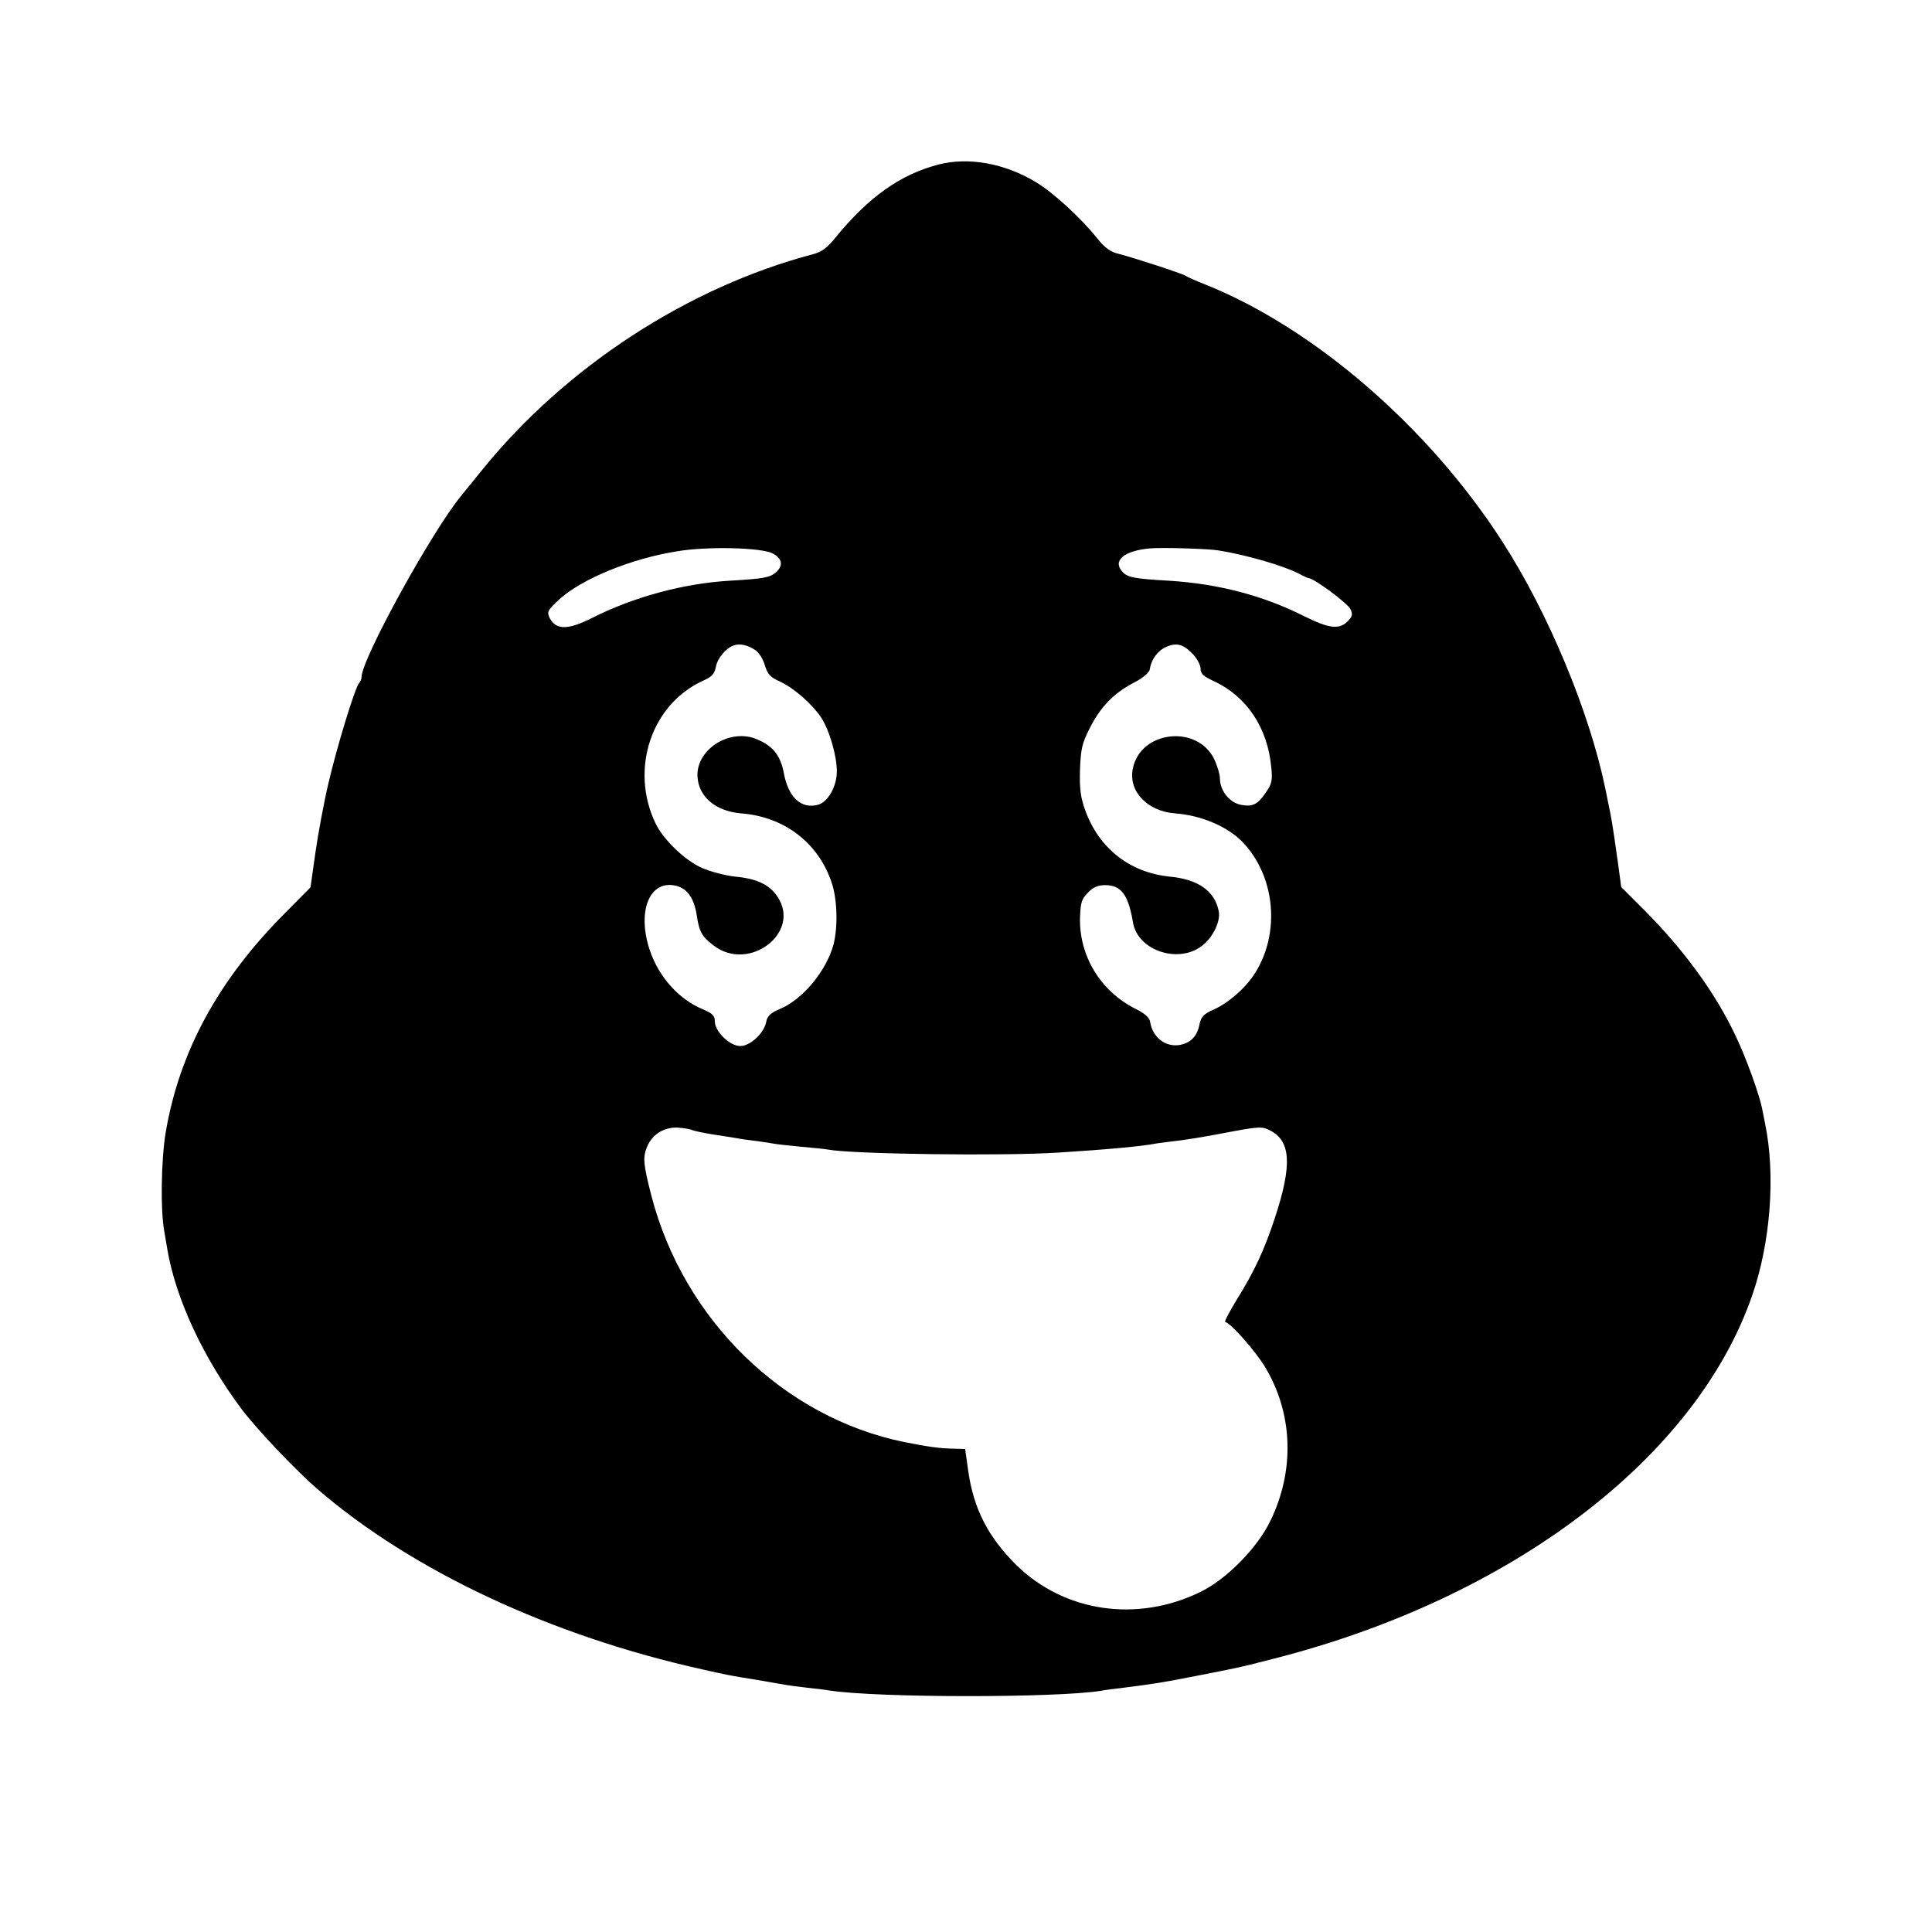 <?xml version="1.0" standalone="no"?>
<!DOCTYPE svg PUBLIC "-//W3C//DTD SVG 20010904//EN"
 "http://www.w3.org/TR/2001/REC-SVG-20010904/DTD/svg10.dtd">
<svg version="1.0" xmlns="http://www.w3.org/2000/svg"
 width="700pt" height="700pt" viewBox="0 0 700 700"
 preserveAspectRatio="xMidYMid meet">
<g transform="translate(0,700) scale(0.1,-0.1)"
fill="#000000" stroke="none">
<path d="M3401 6404 c-139 -36 -253 -117 -375 -266 -28 -35 -49 -51 -80 -59
-455 -120 -898 -409 -1201 -784 -31 -38 -64 -79 -73 -90 -105 -126 -362 -593
-362 -658 0 -7 -4 -17 -9 -22 -15 -17 -81 -233 -111 -363 -16 -67 -37 -180
-47 -250 l-18 -127 -92 -93 c-242 -242 -384 -504 -433 -797 -16 -98 -19 -278
-5 -355 3 -19 8 -48 11 -65 30 -179 130 -394 269 -580 54 -72 198 -224 275
-290 341 -295 845 -532 1397 -654 83 -19 109 -24 186 -36 17 -3 57 -10 87 -15
30 -6 78 -12 105 -15 28 -3 64 -7 80 -10 177 -27 823 -27 985 -1 14 3 46 7 73
10 118 15 150 20 267 43 168 33 156 30 288 64 858 219 1526 726 1730 1314 67
191 86 439 47 625 -3 14 -7 37 -10 51 -10 52 -58 186 -98 269 -73 154 -187
310 -332 455 l-81 81 -12 89 c-21 148 -23 159 -37 225 -3 14 -7 34 -9 45 -58
278 -207 636 -373 893 -267 415 -684 775 -1078 932 -33 13 -64 27 -70 31 -12
8 -183 64 -241 79 -31 7 -51 22 -80 58 -58 73 -158 164 -219 201 -113 69 -245
93 -354 65z m-602 -1409 c35 -18 40 -44 13 -68 -22 -20 -47 -24 -168 -31 -167
-10 -346 -58 -499 -135 -87 -44 -130 -44 -153 -1 -11 23 -9 28 34 68 82 75
263 149 430 175 109 18 303 13 343 -8z m1614 11 c101 -16 236 -55 292 -84 17
-9 33 -16 37 -17 20 -1 141 -91 151 -112 9 -20 7 -27 -11 -45 -30 -30 -68 -25
-158 20 -149 75 -312 117 -489 128 -125 7 -150 12 -168 32 -37 40 4 76 98 85
45 4 207 -1 248 -7z m-1677 -361 c13 -8 29 -33 35 -55 10 -33 20 -44 54 -59
51 -23 119 -83 151 -132 30 -47 56 -138 56 -194 0 -55 -33 -112 -69 -121 -61
-16 -107 28 -123 115 -12 62 -37 96 -94 121 -96 44 -221 -31 -219 -130 2 -75
64 -129 158 -137 157 -12 281 -107 329 -253 20 -61 22 -159 6 -222 -26 -96
-112 -200 -195 -234 -33 -14 -45 -25 -49 -47 -8 -41 -58 -87 -94 -87 -38 0
-92 53 -92 89 0 21 -8 29 -43 44 -86 35 -159 116 -192 212 -49 144 -1 261 97
235 40 -11 64 -47 73 -110 9 -57 18 -73 61 -106 128 -98 318 47 231 177 -28
43 -75 66 -155 73 -35 4 -88 18 -118 31 -62 27 -141 103 -169 162 -94 196 -15
432 173 517 32 14 41 25 46 51 6 31 37 68 66 77 21 7 49 1 76 -17z m1587 -16
c15 -16 27 -40 27 -52 0 -18 11 -28 48 -45 119 -55 195 -169 208 -312 5 -46 2
-60 -18 -89 -31 -46 -48 -55 -92 -47 -41 8 -76 51 -76 96 0 14 -9 43 -19 66
-60 131 -271 108 -297 -33 -15 -81 53 -152 153 -160 97 -7 194 -49 248 -107
116 -124 134 -327 42 -472 -33 -53 -96 -108 -150 -132 -36 -16 -45 -26 -51
-53 -8 -43 -31 -67 -71 -75 -52 -9 -99 27 -108 84 -2 15 -19 30 -53 47 -126
63 -204 191 -201 329 2 57 6 69 29 92 19 20 37 27 62 27 58 0 84 -34 101 -135
17 -104 170 -153 255 -81 36 30 62 85 56 120 -14 74 -73 117 -179 127 -144 15
-255 102 -305 240 -17 47 -21 78 -19 147 3 76 7 95 36 152 39 77 87 126 160
164 33 17 55 36 57 48 5 36 29 68 59 81 38 17 63 10 98 -27z m-1814 -1724 c4
-2 36 -9 72 -15 35 -5 75 -12 89 -14 14 -3 45 -7 70 -10 25 -3 54 -8 65 -10
11 -2 56 -7 99 -11 43 -4 86 -8 95 -10 91 -17 637 -24 836 -11 177 11 303 23
349 32 10 2 44 6 75 10 31 3 103 15 161 26 143 27 151 28 182 12 75 -38 80
-125 18 -314 -38 -117 -75 -196 -139 -299 -27 -44 -46 -81 -42 -81 17 0 108
-103 144 -162 102 -169 109 -375 20 -558 -47 -98 -160 -213 -254 -258 -229
-112 -493 -73 -667 98 -101 100 -155 204 -174 341 l-11 79 -36 1 c-58 1 -98 7
-184 24 -437 89 -800 442 -917 893 -29 113 -32 139 -15 178 19 46 65 73 117
68 22 -2 43 -6 47 -9z"/>
</g>
</svg>
